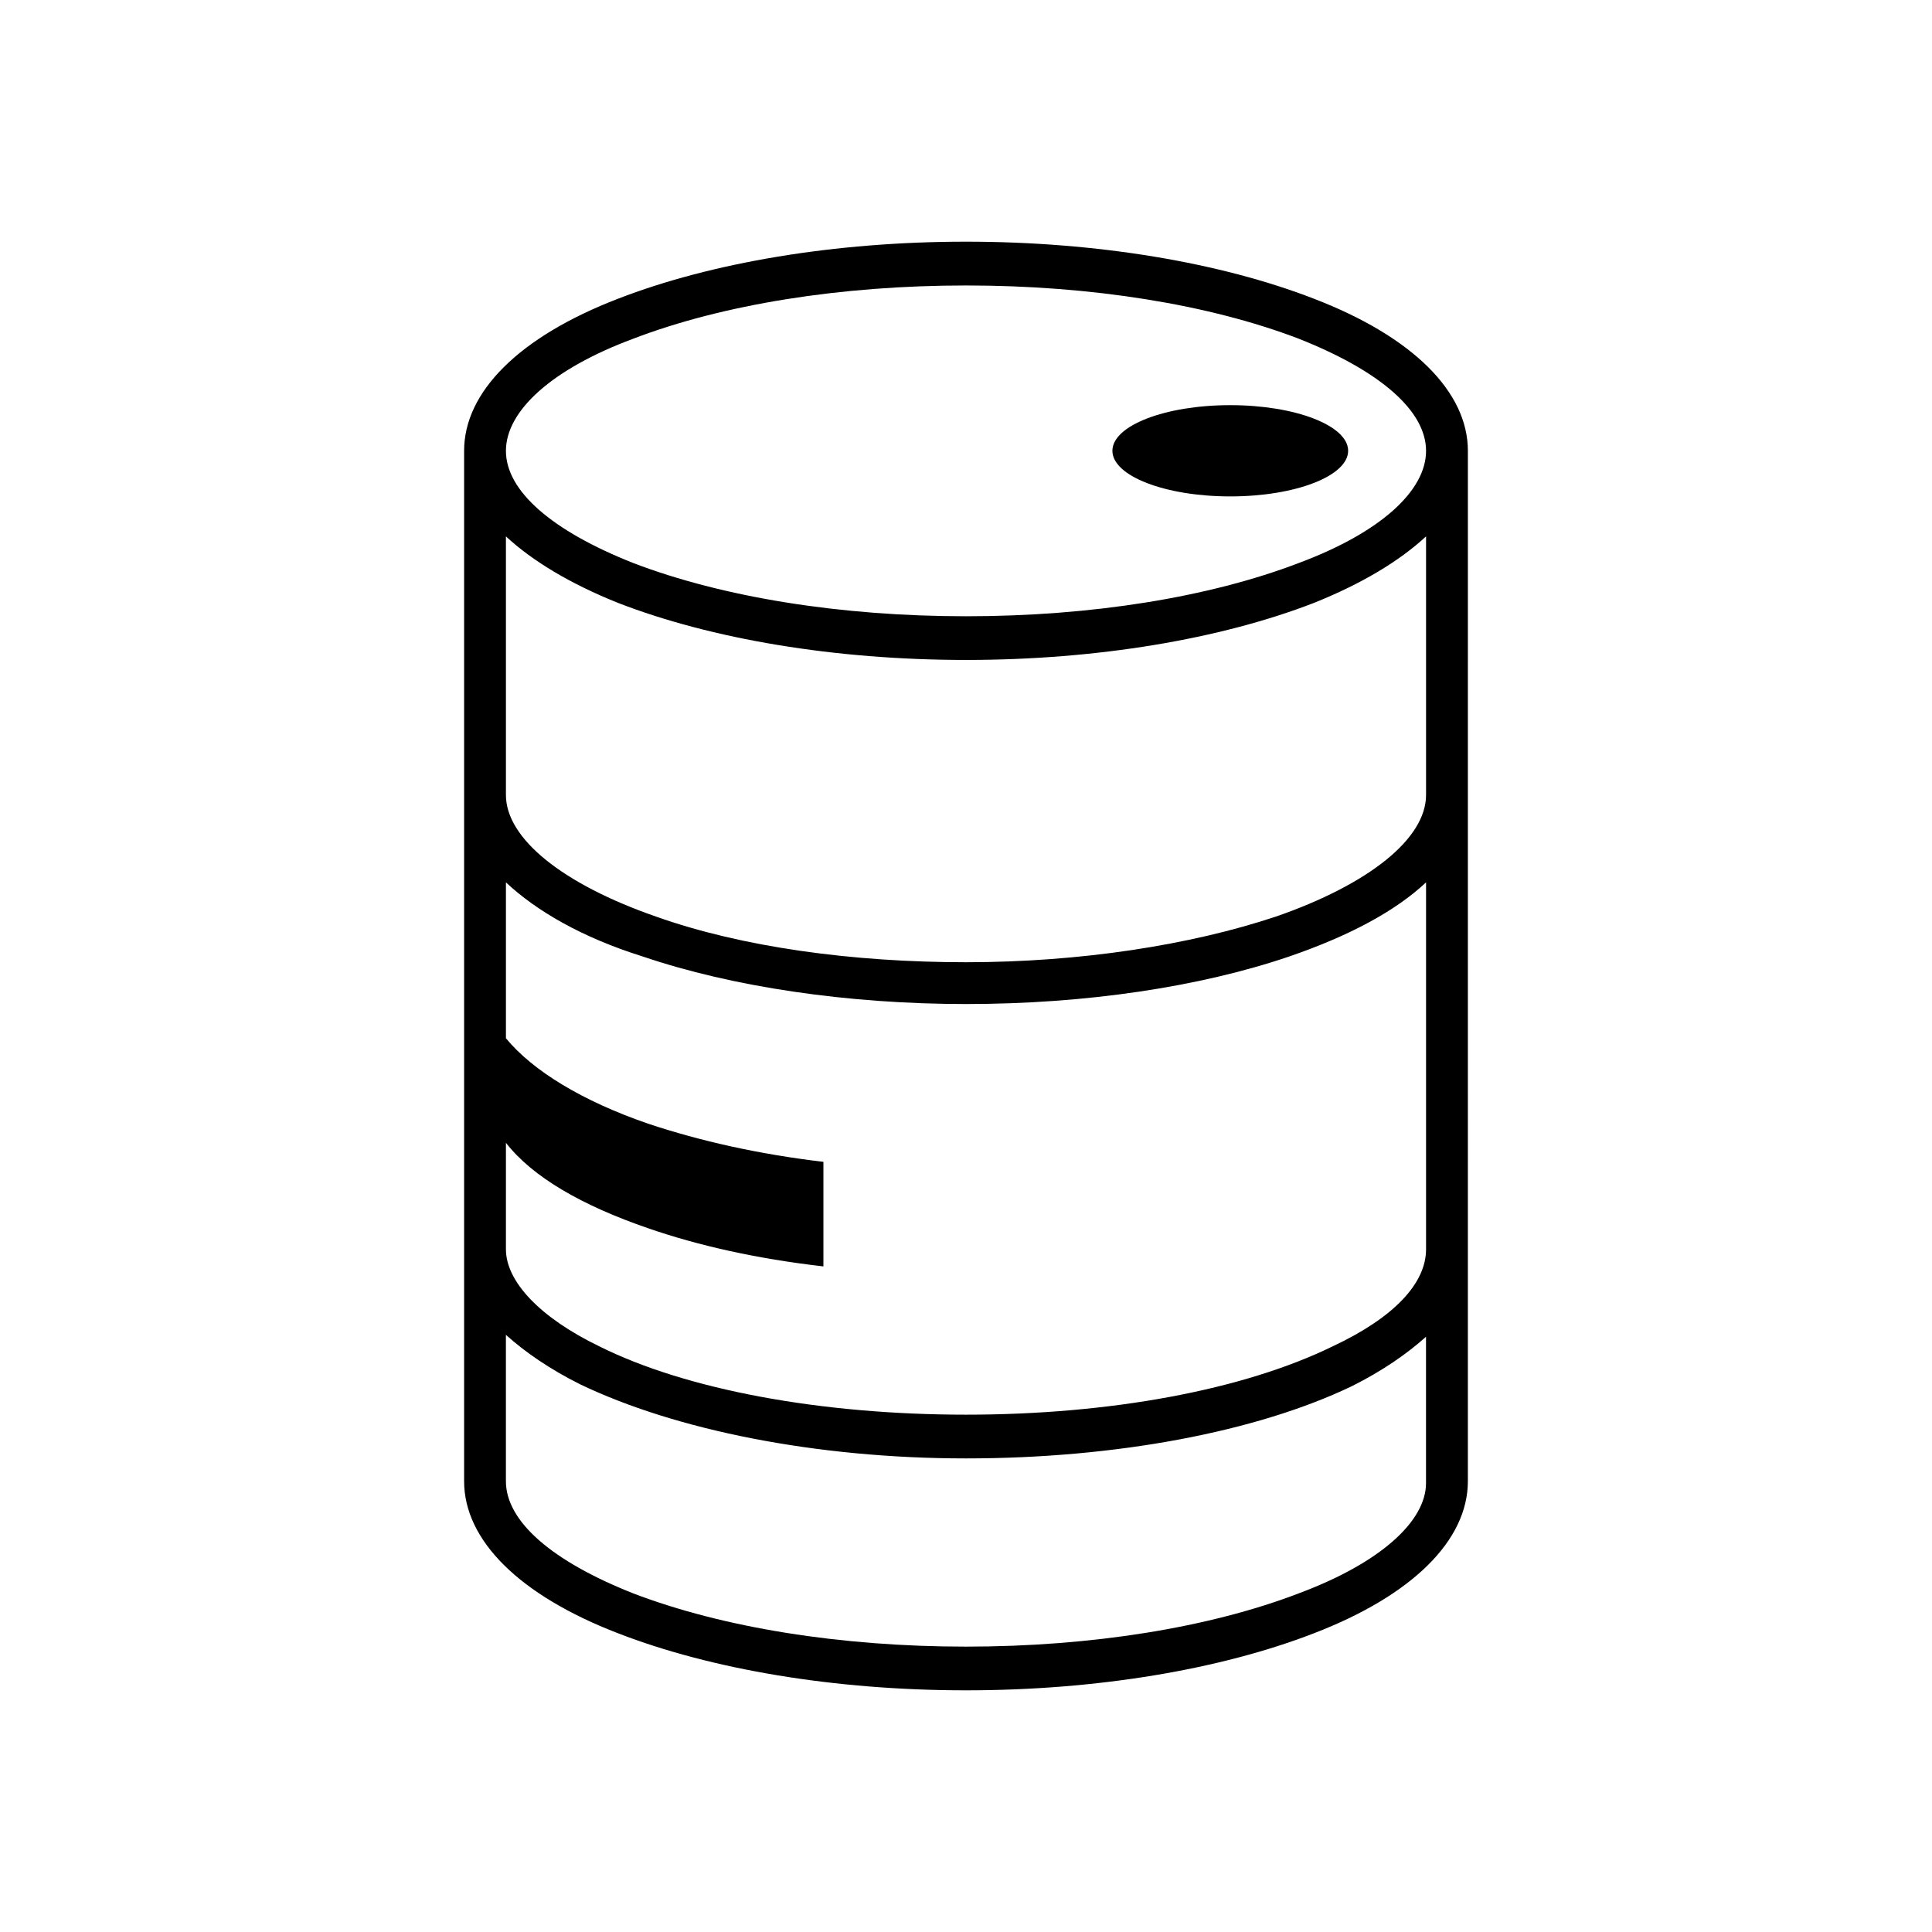 <?xml version="1.0" encoding="UTF-8"?>
<!-- Uploaded to: SVG Repo, www.svgrepo.com, Generator: SVG Repo Mixer Tools -->
<svg fill="#000000" width="800px" height="800px" version="1.1" viewBox="144 144 512 512" xmlns="http://www.w3.org/2000/svg">
 <g>
  <path d="m501.27 263.46c0 6.68-13.984 12.094-31.238 12.094-17.25 0-31.234-5.414-31.234-12.094 0-6.676 13.984-12.09 31.234-12.09 17.254 0 31.238 5.414 31.238 12.09"/>
  <path d="m307.8 576.84c24.688 9.574 57.434 15.113 92.195 15.113 34.762 0 67.512-5.543 92.195-15.113 26.199-10.078 40.809-24.688 40.809-40.305l0.004-273.07c0-15.617-14.609-30.23-40.809-40.305-24.688-9.574-57.434-15.113-92.195-15.113s-67.512 5.543-92.195 15.113c-26.199 10.078-40.809 24.688-40.809 40.305v273.07c-0.004 15.617 14.605 30.227 40.805 40.305zm-29.723-129.98c7.055 9.07 20.152 16.625 37.785 22.672 13.098 4.535 28.719 8.062 46.352 10.078v-27.711c-17.129-2.016-32.746-5.543-46.352-10.078-17.633-6.047-30.73-14.105-37.785-22.672v-41.312c8.062 7.559 20.152 14.609 36.273 19.648 23.68 8.062 54.41 12.594 85.648 12.594 31.738 0 61.969-4.535 85.648-12.594 16.121-5.543 28.215-12.09 36.273-19.648v97.234c0 9.07-8.566 18.137-24.688 25.695-23.68 11.586-58.945 18.137-97.234 18.137s-74.059-6.551-97.234-18.137c-15.617-7.559-24.688-17.129-24.688-25.695zm204.04-59.953c-22.672 7.559-51.895 12.094-82.121 12.094-30.23 0-59.449-4.031-82.121-12.09-24.688-8.566-39.801-20.656-39.801-32.242v-68.523c7.055 6.551 17.129 12.594 29.727 17.633 24.688 9.574 57.434 15.113 92.195 15.113s67.512-5.543 92.195-15.113c12.594-5.039 22.672-11.082 29.727-17.633v68.52c0 11.586-15.117 23.68-39.801 32.242zm6.043 179.36c-23.68 9.07-54.914 14.105-88.168 14.105-33.25 0-64.488-5.039-88.168-14.105-21.664-8.566-33.754-19.145-33.754-29.727v-38.793c5.039 4.535 11.586 9.07 19.648 13.098 25.191 12.09 62.473 19.648 102.27 19.648 39.801 0 77.082-7.055 102.27-19.145 8.062-4.031 14.609-8.566 19.648-13.098v38.793c0.004 10.078-12.09 21.164-33.754 29.223zm-176.33-332.51c23.68-9.07 54.914-14.105 88.168-14.105 33.25 0 64.488 5.039 88.168 14.105 21.664 8.566 33.754 19.145 33.754 29.727 0 10.578-12.09 21.664-33.754 29.727-23.68 9.07-54.914 14.105-88.168 14.105-33.25 0-64.488-5.039-88.168-14.105-21.664-8.566-33.754-19.145-33.754-29.727s12.09-21.668 33.754-29.727z"/>
 </g>
</svg>